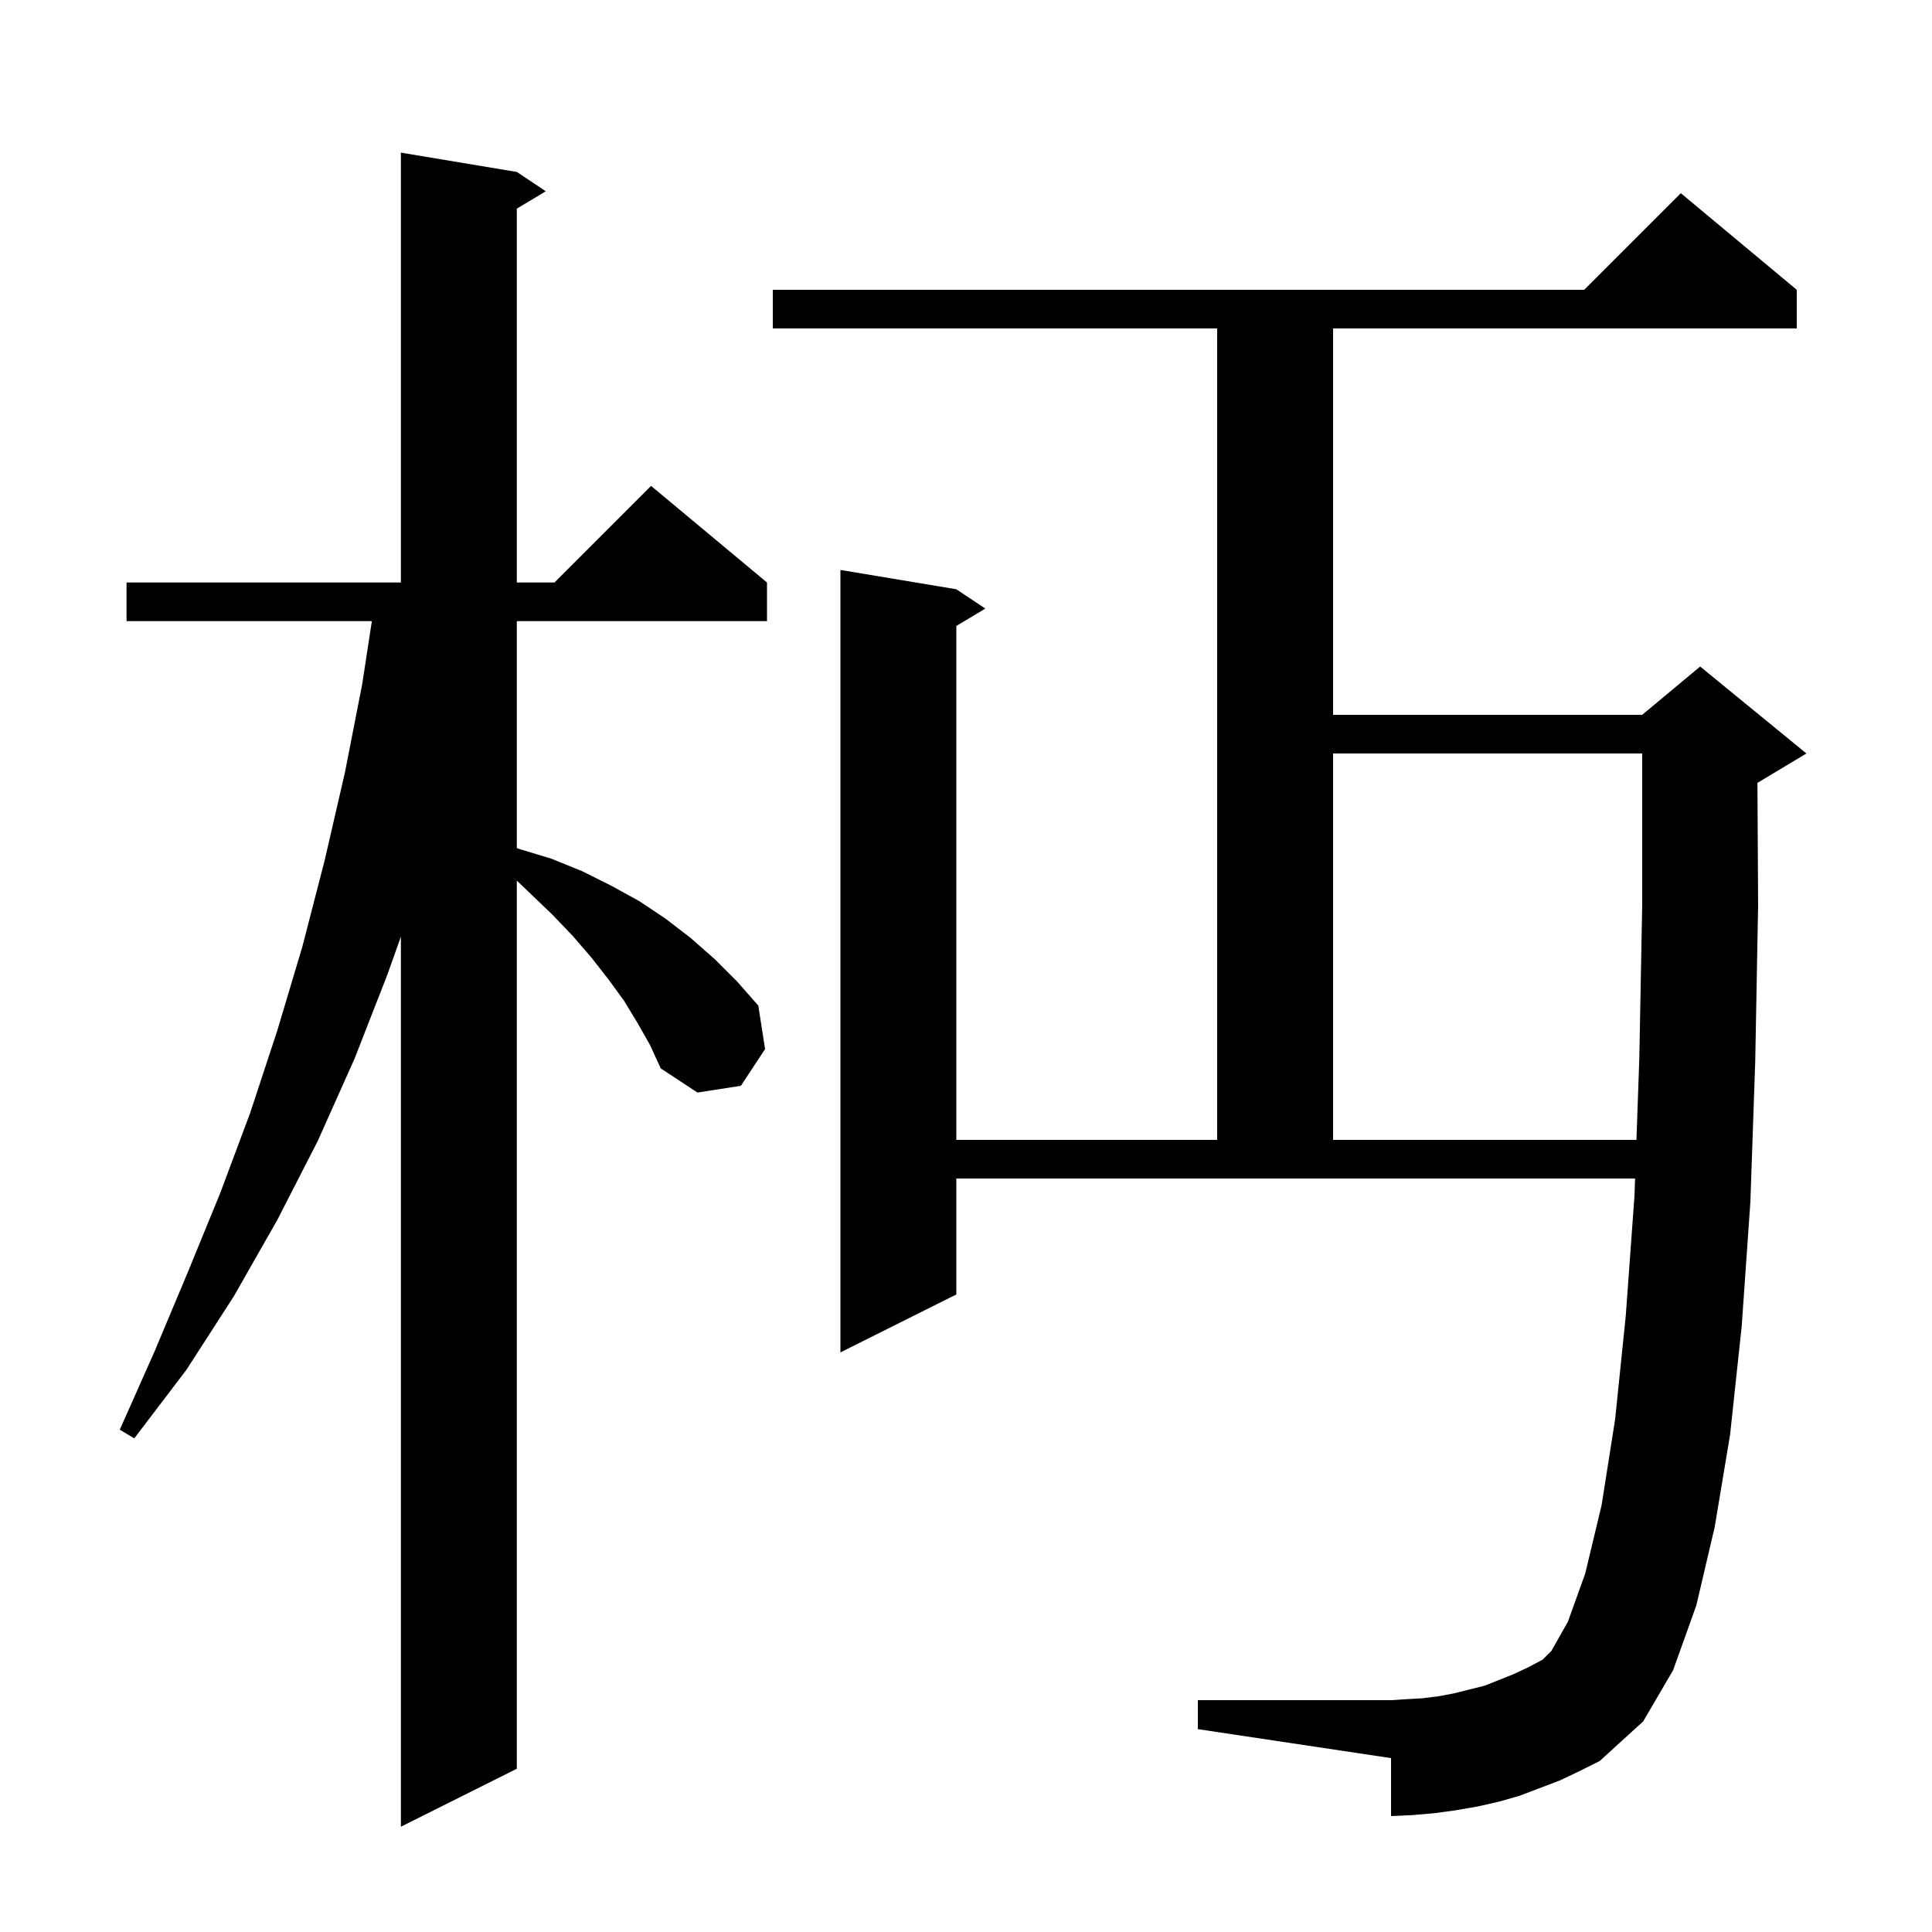 <svg xmlns="http://www.w3.org/2000/svg" xmlns:xlink="http://www.w3.org/1999/xlink" version="1.1" baseProfile="full" viewBox="0 0 200 200" width="200" height="200"><g fill="currentColor"><path d="M 66.0 105.9 L 64.6 103.6 L 63.0 101.4 L 61.2 99.1 L 59.3 96.9 L 57.2 94.7 L 54.9 92.5 L 53.5 91.158 L 53.5 183.1 L 41.5 189.1 L 41.5 96.963 L 40.1 100.9 L 36.7 109.6 L 32.9 118.1 L 28.7 126.3 L 24.2 134.2 L 19.3 141.8 L 13.9 148.9 L 12.4 148.0 L 16.0 139.9 L 19.4 131.8 L 22.8 123.5 L 25.9 115.2 L 28.7 106.7 L 31.3 98.0 L 33.6 89.1 L 35.7 80.0 L 37.5 70.8 L 38.494 64.3 L 13.1 64.3 L 13.1 60.3 L 41.5 60.3 L 41.5 15.8 L 53.5 17.8 L 56.5 19.8 L 53.5 21.6 L 53.5 60.3 L 57.4 60.3 L 67.4 50.3 L 79.4 60.3 L 79.4 64.3 L 53.5 64.3 L 53.5 87.791 L 53.8 87.9 L 57.1 88.9 L 60.3 90.2 L 63.3 91.7 L 66.2 93.3 L 68.9 95.1 L 71.5 97.1 L 74.0 99.3 L 76.3 101.6 L 78.5 104.1 L 79.2 108.6 L 76.7 112.4 L 72.2 113.1 L 68.4 110.6 L 67.3 108.2 Z M 161.5 184.3 L 157.3 185.9 L 155.2 186.5 L 153.0 187.0 L 150.7 187.4 L 148.5 187.7 L 146.2 187.9 L 144.0 188.0 L 144.0 182.0 L 124.0 179.0 L 124.0 176.0 L 144.0 176.0 L 145.6 175.9 L 147.3 175.8 L 148.9 175.6 L 150.5 175.3 L 153.7 174.5 L 156.7 173.3 L 158.2 172.6 L 159.7 171.8 L 160.6 170.9 L 162.3 167.9 L 164.1 162.9 L 165.8 155.8 L 167.2 146.9 L 168.3 136.2 L 169.2 123.8 L 169.263 122.0 L 99.0 122.0 L 99.0 134.0 L 87.0 140.0 L 87.0 59.0 L 99.0 61.0 L 102.0 63.0 L 99.0 64.8 L 99.0 118.0 L 126.0 118.0 L 126.0 34.0 L 80.0 34.0 L 80.0 30.0 L 164.0 30.0 L 174.0 20.0 L 186.0 30.0 L 186.0 34.0 L 138.0 34.0 L 138.0 74.0 L 170.0 74.0 L 176.0 69.0 L 187.0 78.0 L 182.0 81.0 L 181.929 81.03 L 182.0 93.7 L 181.7 109.9 L 181.2 124.4 L 180.3 137.3 L 179.1 148.5 L 177.5 158.1 L 175.6 166.2 L 173.2 172.9 L 170.1 178.2 L 165.6 182.3 L 163.6 183.3 Z M 138.0 78.0 L 138.0 118.0 L 169.404 118.0 L 169.7 109.6 L 170.0 93.7 L 170.0 78.0 Z "/></g></svg>